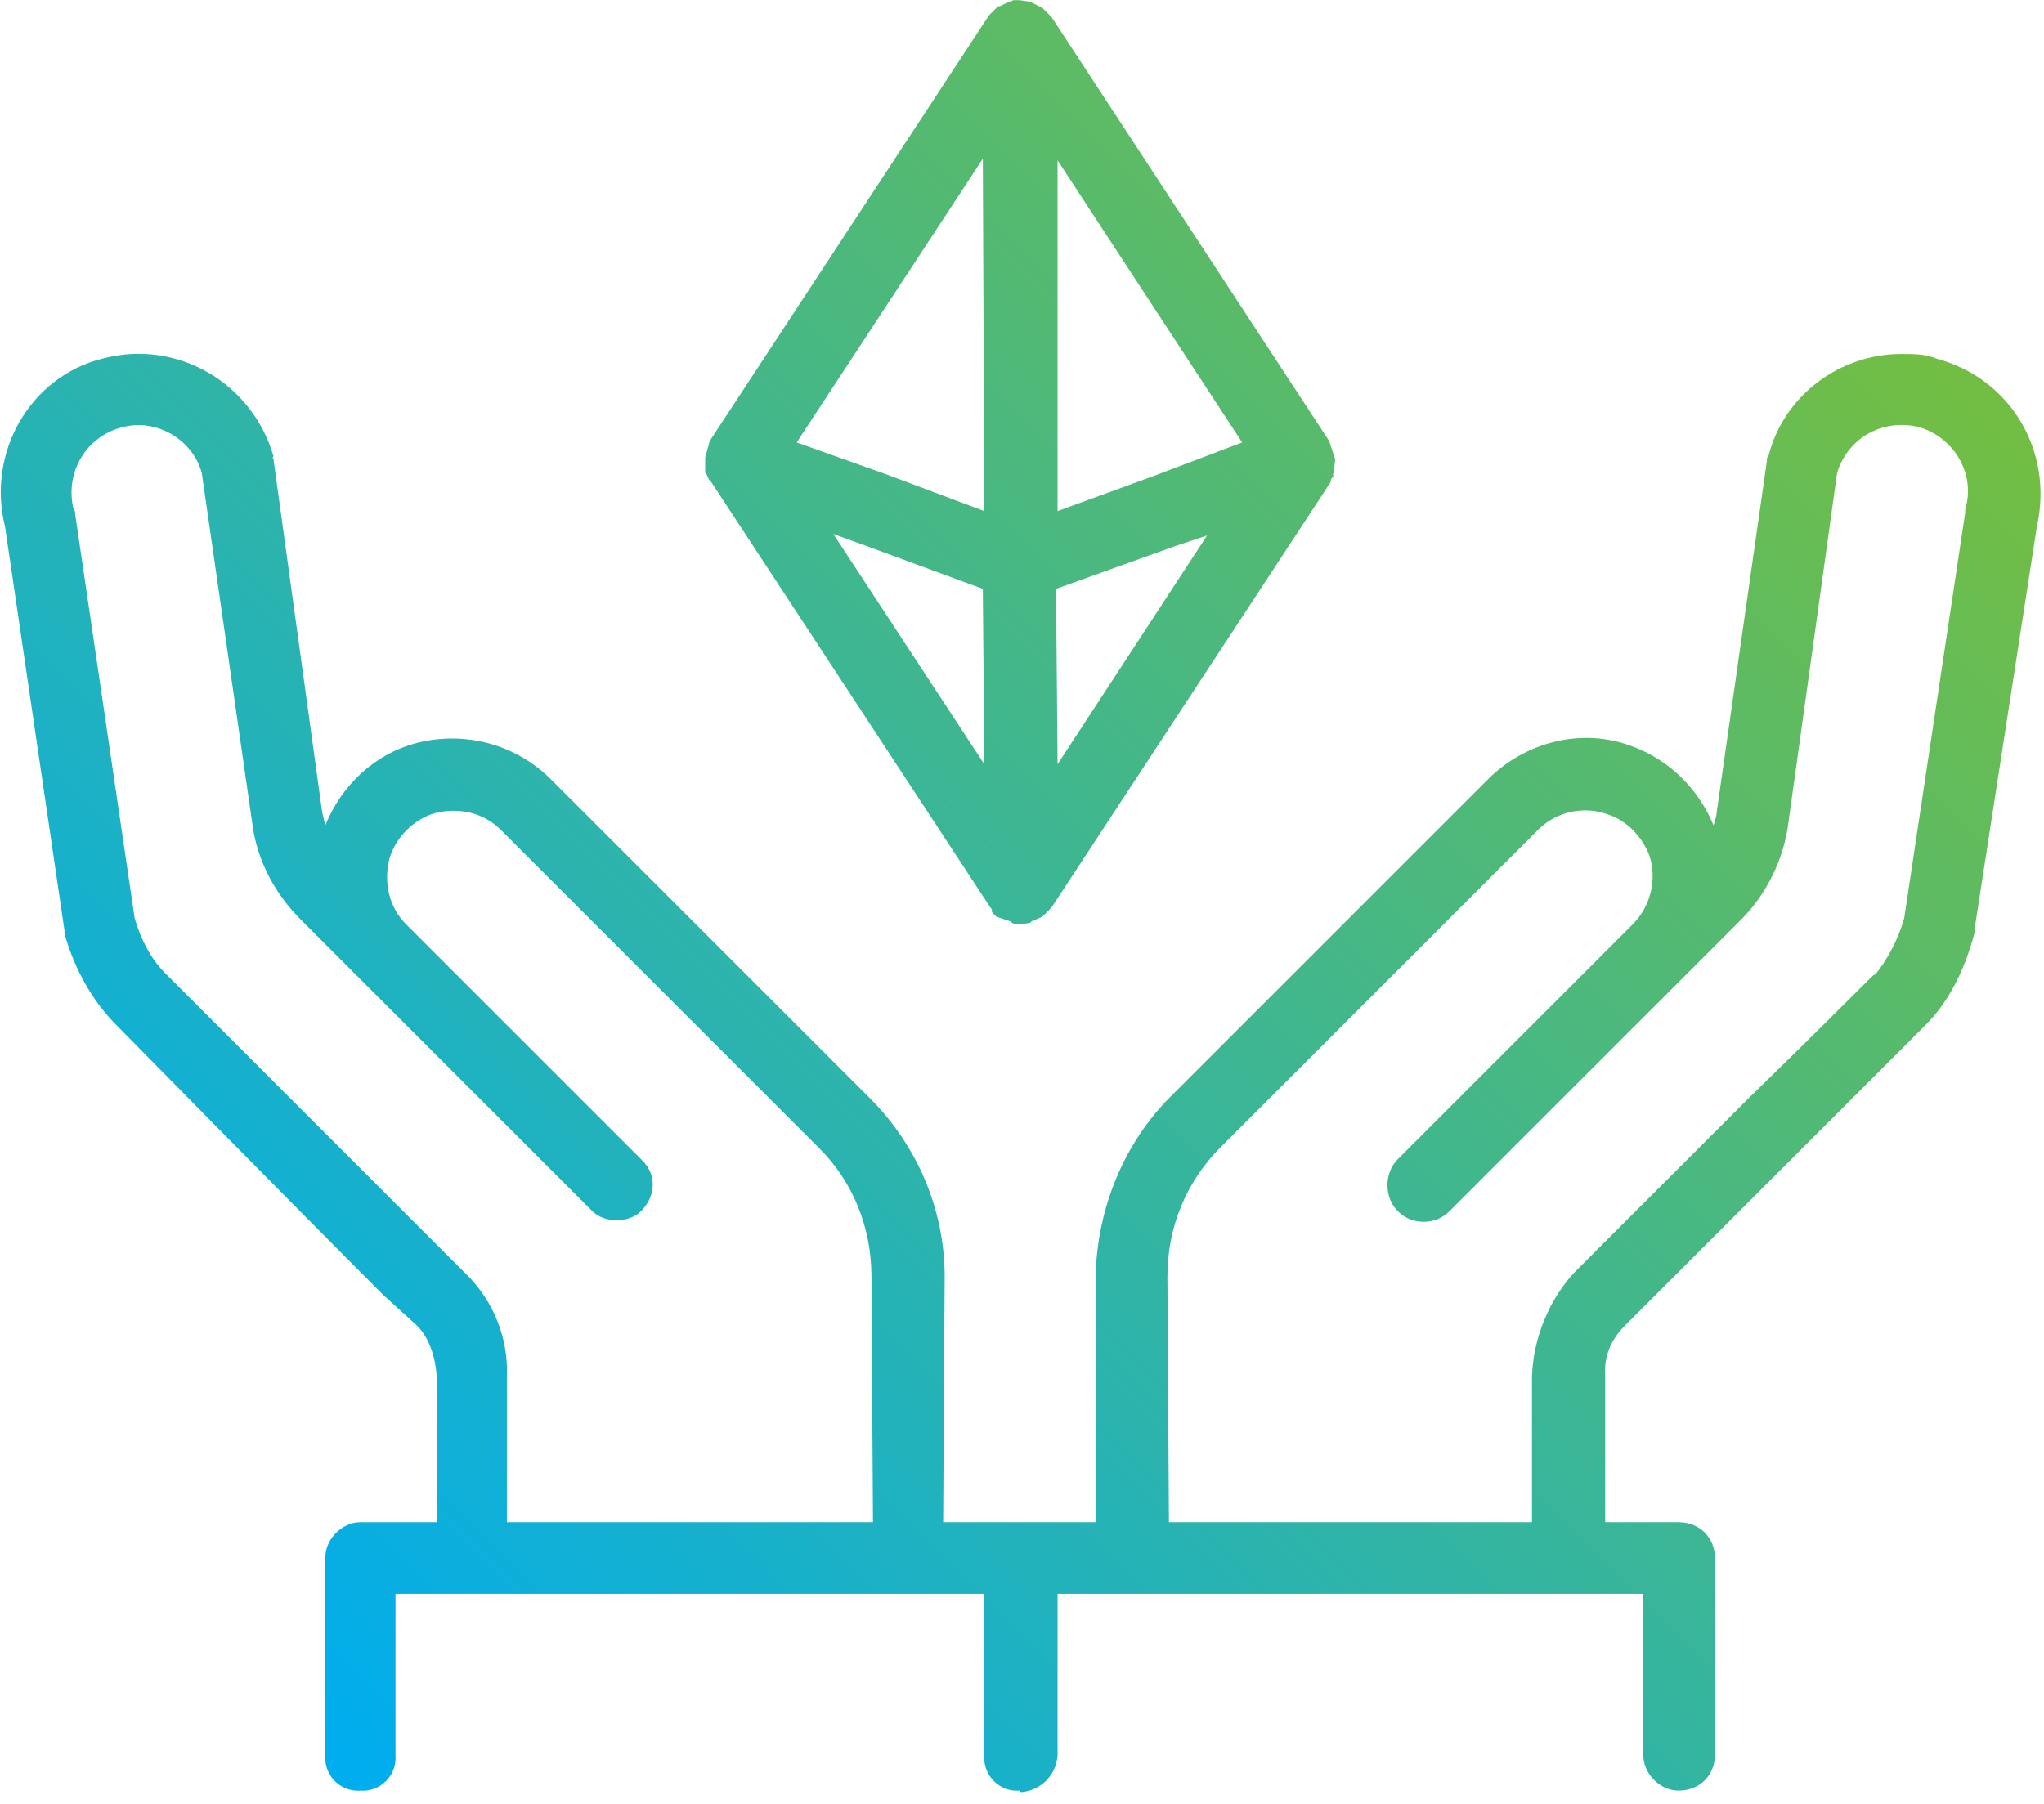 <?xml version="1.0" encoding="UTF-8" standalone="no"?>
<!DOCTYPE svg PUBLIC "-//W3C//DTD SVG 1.1//EN" "http://www.w3.org/Graphics/SVG/1.1/DTD/svg11.dtd">
<svg width="100%" height="100%" viewBox="0 0 111 98" version="1.1" xmlns="http://www.w3.org/2000/svg" xmlns:xlink="http://www.w3.org/1999/xlink" xml:space="preserve" xmlns:serif="http://www.serif.com/" style="fill-rule:evenodd;clip-rule:evenodd;stroke-linejoin:round;stroke-miterlimit:2;">
    <g transform="matrix(1,0,0,1,-1004.08,-2420.8)">
        <g transform="matrix(82.841,-82.841,-82.841,-82.841,1017.44,2512.68)">
            <path d="M0.806,0.303L0.801,0.305C0.8,0.305 0.799,0.306 0.799,0.306C0.798,0.306 0.797,0.306 0.796,0.306C0.795,0.306 0.794,0.306 0.793,0.306C0.793,0.306 0.793,0.306 0.793,0.306L0.562,0.258L0.555,0.254L0.55,0.249C0.55,0.248 0.55,0.248 0.55,0.248C0.549,0.246 0.549,0.245 0.549,0.244L0.501,0.013C0.501,0.013 0.501,0.013 0.501,0.013C0.501,0.012 0.501,0.012 0.5,0.011C0.5,0.01 0.5,0.009 0.5,0.008L0.503,0.002C0.503,0 0.504,-0.001 0.505,-0.002L0.509,-0.005C0.51,-0.005 0.51,-0.005 0.51,-0.005L0.515,-0.007C0.516,-0.007 0.518,-0.007 0.519,-0.007C0.519,-0.007 0.52,-0.007 0.52,-0.007C0.52,-0.007 0.521,-0.007 0.521,-0.007L0.752,0.041C0.753,0.042 0.754,0.042 0.755,0.042C0.755,0.043 0.756,0.043 0.756,0.043L0.761,0.047L0.765,0.055L0.813,0.285C0.813,0.286 0.813,0.286 0.813,0.286C0.813,0.287 0.813,0.288 0.813,0.289C0.813,0.29 0.813,0.29 0.813,0.291L0.811,0.297L0.808,0.301C0.807,0.302 0.807,0.302 0.806,0.303ZM0.768,0.236L0.736,0.083L0.696,0.101L0.653,0.121L0.768,0.236ZM0.609,0.189L0.59,0.229L0.744,0.261L0.629,0.145L0.609,0.189ZM0.627,0.096L0.68,0.071L0.694,0.064L0.57,0.038L0.627,0.096ZM0.572,0.187L0.579,0.172L0.603,0.12L0.546,0.062L0.572,0.187ZM0.904,-0.094C0.903,-0.094 0.903,-0.094 0.902,-0.095L0.77,-0.194C0.769,-0.195 0.767,-0.196 0.765,-0.197C0.772,-0.18 0.772,-0.161 0.764,-0.144C0.754,-0.122 0.731,-0.108 0.706,-0.108L0.498,-0.108C0.467,-0.108 0.437,-0.121 0.415,-0.142L0.334,-0.223L0.309,-0.198C0.309,-0.198 0.309,-0.198 0.309,-0.198C0.309,-0.198 0.309,-0.198 0.309,-0.198L0.284,-0.173L0.365,-0.093C0.387,-0.071 0.399,-0.041 0.399,-0.01L0.399,0.199C0.399,0.222 0.387,0.243 0.367,0.255C0.35,0.265 0.329,0.266 0.31,0.258C0.311,0.26 0.312,0.261 0.313,0.263L0.413,0.395C0.413,0.395 0.413,0.396 0.414,0.396C0.431,0.427 0.421,0.466 0.39,0.484C0.36,0.502 0.321,0.491 0.303,0.461L0.19,0.309C0.19,0.309 0.189,0.308 0.189,0.308C0.185,0.301 0.176,0.283 0.176,0.261C0.176,0.26 0.175,0.147 0.175,0.085L0.176,0.064C0.176,0.056 0.172,0.048 0.166,0.041L0.118,-0.007L0.093,0.018C0.087,0.024 0.076,0.024 0.07,0.018L0.005,-0.047C-0.002,-0.053 -0.002,-0.064 0.005,-0.07C0.011,-0.077 0.022,-0.077 0.028,-0.07L0.081,-0.017L0.274,-0.21L0.221,-0.263C0.214,-0.269 0.214,-0.28 0.221,-0.286L0.221,-0.287C0.228,-0.293 0.238,-0.293 0.245,-0.287L0.298,-0.234L0.49,-0.426L0.437,-0.479C0.431,-0.485 0.431,-0.496 0.437,-0.502C0.444,-0.509 0.454,-0.509 0.461,-0.502L0.525,-0.438C0.532,-0.431 0.532,-0.421 0.525,-0.414L0.501,-0.39L0.549,-0.342C0.555,-0.335 0.563,-0.332 0.572,-0.332L0.686,-0.332C0.73,-0.332 0.768,-0.332 0.769,-0.332C0.79,-0.332 0.808,-0.322 0.815,-0.318C0.816,-0.318 0.816,-0.318 0.816,-0.317L0.969,-0.205C0.999,-0.186 1.009,-0.148 0.991,-0.117C0.989,-0.112 0.985,-0.108 0.981,-0.104C0.961,-0.084 0.929,-0.079 0.904,-0.094ZM0.552,-0.237L0.743,-0.237C0.76,-0.237 0.777,-0.231 0.79,-0.221L0.921,-0.122C0.936,-0.114 0.954,-0.119 0.963,-0.134C0.971,-0.149 0.966,-0.168 0.951,-0.176C0.951,-0.176 0.95,-0.177 0.95,-0.177L0.797,-0.29C0.788,-0.295 0.778,-0.298 0.769,-0.299C0.769,-0.298 0.769,-0.299 0.686,-0.298L0.572,-0.298C0.555,-0.299 0.538,-0.306 0.525,-0.318L0.477,-0.366L0.358,-0.247L0.438,-0.166C0.454,-0.15 0.475,-0.141 0.498,-0.141L0.706,-0.141C0.718,-0.141 0.729,-0.148 0.734,-0.159C0.738,-0.167 0.738,-0.177 0.734,-0.186C0.729,-0.196 0.718,-0.203 0.706,-0.203L0.552,-0.203C0.543,-0.203 0.535,-0.211 0.535,-0.22C0.535,-0.225 0.537,-0.229 0.54,-0.232C0.543,-0.235 0.547,-0.237 0.552,-0.237ZM0.189,0.018C0.202,0.03 0.209,0.047 0.209,0.064L0.209,0.085C0.209,0.259 0.209,0.262 0.209,0.262C0.209,0.271 0.212,0.281 0.217,0.29L0.33,0.442C0.331,0.443 0.331,0.443 0.331,0.444C0.34,0.459 0.359,0.464 0.374,0.455C0.388,0.447 0.393,0.428 0.385,0.414L0.287,0.283C0.276,0.269 0.271,0.252 0.271,0.235L0.271,0.199C0.271,0.199 0.271,0.199 0.271,0.199L0.271,0.044C0.271,0.04 0.273,0.036 0.276,0.033C0.279,0.03 0.283,0.028 0.287,0.028C0.297,0.028 0.304,0.035 0.304,0.044L0.304,0.099L0.304,0.199C0.304,0.21 0.31,0.22 0.32,0.226C0.329,0.231 0.341,0.231 0.35,0.226C0.36,0.22 0.366,0.21 0.366,0.199L0.366,-0.01C0.366,-0.032 0.357,-0.053 0.341,-0.069L0.261,-0.15L0.141,-0.03L0.189,0.018Z" style="fill:url(#_Linear1);fill-rule:nonzero;"/>
        </g>
    </g>
    <defs>
        <linearGradient id="_Linear1" x1="0" y1="0" x2="1" y2="0" gradientUnits="userSpaceOnUse" gradientTransform="matrix(1,0,0,-1,0,-0.007)"><stop offset="0" style="stop-color:rgb(0,173,238);stop-opacity:1"/><stop offset="1" style="stop-color:rgb(114,190,68);stop-opacity:1"/></linearGradient>
    </defs>
</svg>
